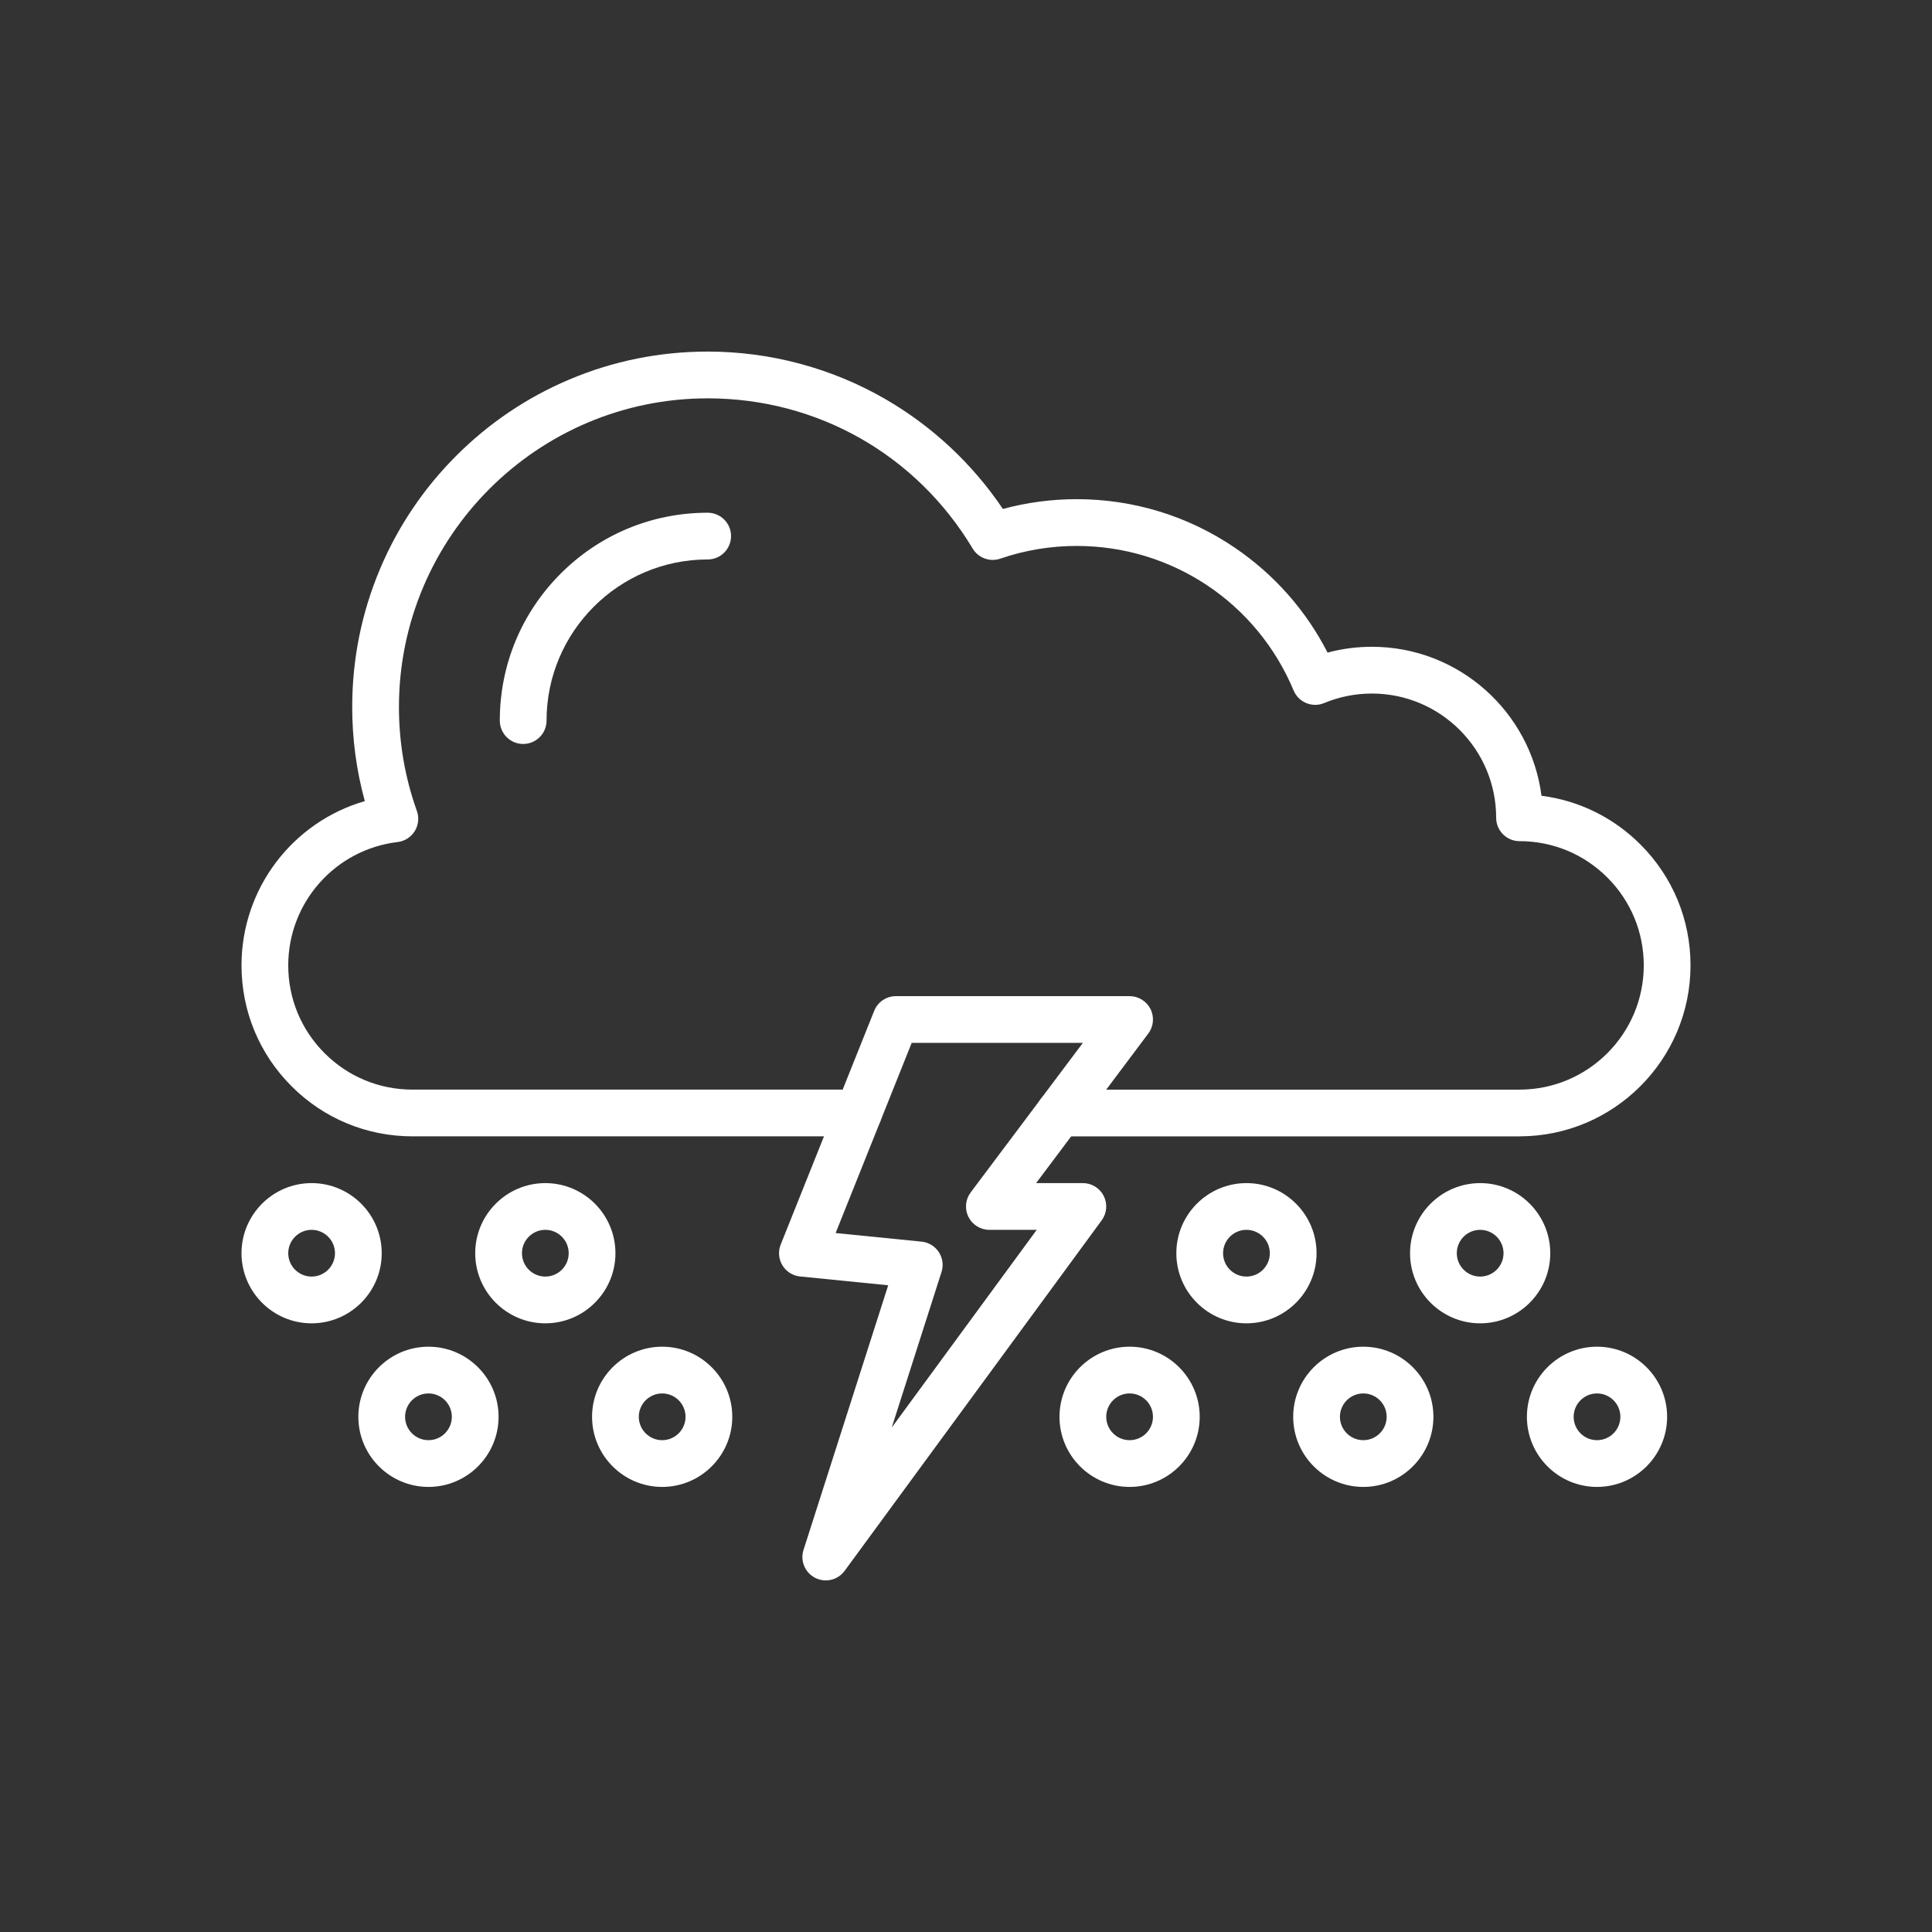 <?xml version="1.0" encoding="UTF-8"?>
<svg id="Layer_1" data-name="Layer 1" xmlns="http://www.w3.org/2000/svg" viewBox="0 0 2048 2048">
  <rect x="0" y="0" width="2048" height="2048" fill="#333333" stroke="none"/>
  <defs>
    <style>
      .cls-1 {
        fill: #fff;
        stroke-width: 0px;
      }
    </style>
  </defs>
  <path class="cls-1" d="M1610.76,1204.59h-487.66c-13.68,0-24.77-11.09-24.77-24.77s11.09-24.77,24.77-24.77h487.66c72.62,0,131.7-59.08,131.7-131.7,0-35.18-13.7-68.25-38.57-93.11-24.87-24.88-57.94-38.58-93.12-38.58-13.68,0-24.77-11.09-24.77-24.77,0-72.62-59.08-131.7-131.7-131.7-17.52,0-34.55,3.39-50.62,10.08-12.62,5.26-27.12-.71-32.39-13.33-38.84-93.08-129.1-153.22-229.94-153.22-27.71,0-54.96,4.53-80.99,13.47-11.06,3.8-23.28-.66-29.29-10.69-59.78-99.71-164.78-159.24-280.88-159.24-180.47,0-327.29,146.82-327.29,327.28,0,37.78,6.4,74.83,19.01,110.12,2.54,7.1,1.7,14.97-2.27,21.39-3.97,6.41-10.65,10.66-18.14,11.55-66.11,7.86-115.96,64.07-115.96,130.75,0,35.19,13.7,68.26,38.57,93.11,24.87,24.89,57.93,38.58,93.13,38.58h472.8c13.68,0,24.77,11.09,24.77,24.77s-11.09,24.77-24.77,24.77h-472.79c-48.43,0-93.95-18.86-128.16-53.1-34.23-34.2-53.08-79.71-53.08-128.15,0-81.76,54.47-152.08,130.71-174.1-8.88-32.36-13.36-65.79-13.36-99.72,0-50.86,9.97-100.21,29.62-146.69,18.98-44.88,46.15-85.17,80.75-119.77,34.6-34.6,74.9-61.77,119.77-80.74,46.47-19.66,95.83-29.62,146.69-29.62,66.29,0,131.48,17.46,188.54,50.5,49.7,28.77,92.37,68.75,124.38,116.34,25.43-6.89,51.67-10.38,78.25-10.38,60.09,0,118.02,17.78,167.55,51.41,41.87,28.43,75.53,66.58,98.36,111.23,15.26-4.1,31-6.17,47.03-6.17,92.05,0,168.28,68.97,179.75,157.94,39.6,5.05,76.2,22.93,104.88,51.62,34.23,34.22,53.09,79.73,53.09,128.15,0,99.94-81.31,181.24-181.24,181.24Z"/>
  <g>
    <path class="cls-1" d="M330.32,1402.78c-40.98,0-74.32-33.34-74.32-74.32s33.34-74.32,74.32-74.32,74.32,33.34,74.32,74.32c0,40.98-33.34,74.32-74.32,74.32ZM330.32,1303.68c-13.66,0-24.77,11.11-24.77,24.77s11.11,24.77,24.77,24.77,24.77-11.11,24.77-24.77-11.11-24.77-24.77-24.77Z"/>
    <path class="cls-1" d="M578.07,1402.78c-40.98,0-74.32-33.34-74.32-74.32s33.34-74.32,74.32-74.32,74.32,33.34,74.32,74.32c0,40.98-33.34,74.32-74.32,74.32ZM578.07,1303.68c-13.66,0-24.77,11.11-24.77,24.77s11.11,24.77,24.77,24.77,24.77-11.11,24.77-24.77-11.11-24.77-24.77-24.77Z"/>
    <path class="cls-1" d="M454.19,1576.2c-40.98,0-74.32-33.34-74.32-74.32s33.34-74.32,74.32-74.32,74.32,33.34,74.32,74.32c0,40.98-33.34,74.32-74.32,74.32ZM454.19,1477.1c-13.66,0-24.77,11.11-24.77,24.77s11.11,24.77,24.77,24.77,24.77-11.11,24.77-24.77-11.11-24.77-24.77-24.77Z"/>
    <path class="cls-1" d="M701.93,1576.2c-40.98,0-74.32-33.34-74.32-74.32s33.34-74.32,74.32-74.32,74.32,33.34,74.32,74.32-33.34,74.32-74.32,74.32ZM701.93,1477.1c-13.66,0-24.77,11.11-24.77,24.77s11.11,24.77,24.77,24.77,24.77-11.11,24.77-24.77-11.11-24.77-24.77-24.77Z"/>
    <path class="cls-1" d="M1197.42,1576.2c-40.98,0-74.32-33.34-74.32-74.32s33.34-74.32,74.32-74.32,74.32,33.34,74.32,74.32-33.34,74.32-74.32,74.32ZM1197.42,1477.1c-13.66,0-24.77,11.11-24.77,24.77s11.11,24.77,24.77,24.77,24.77-11.11,24.77-24.77-11.11-24.77-24.77-24.77Z"/>
    <path class="cls-1" d="M1321.29,1402.78c-40.98,0-74.32-33.34-74.32-74.32s33.34-74.32,74.32-74.32,74.32,33.34,74.32,74.32-33.34,74.32-74.32,74.32ZM1321.29,1303.68c-13.66,0-24.77,11.11-24.77,24.77s11.11,24.77,24.77,24.77,24.77-11.11,24.77-24.77-11.11-24.77-24.77-24.77Z"/>
    <path class="cls-1" d="M1445.16,1576.2c-40.98,0-74.32-33.34-74.32-74.32s33.34-74.32,74.32-74.32,74.32,33.34,74.32,74.32-33.34,74.32-74.32,74.32ZM1445.16,1477.1c-13.66,0-24.77,11.11-24.77,24.77s11.11,24.77,24.77,24.77,24.77-11.11,24.77-24.77-11.11-24.77-24.77-24.77Z"/>
    <path class="cls-1" d="M1569.03,1402.78c-40.98,0-74.32-33.34-74.32-74.32s33.34-74.32,74.32-74.32,74.32,33.34,74.32,74.32-33.34,74.32-74.32,74.32ZM1569.03,1303.68c-13.66,0-24.77,11.11-24.77,24.77s11.11,24.77,24.77,24.77,24.77-11.11,24.77-24.77-11.11-24.77-24.77-24.77Z"/>
    <path class="cls-1" d="M1692.9,1576.2c-40.98,0-74.32-33.34-74.32-74.32s33.34-74.32,74.32-74.32,74.32,33.34,74.32,74.32-33.34,74.32-74.32,74.32ZM1692.9,1477.1c-13.66,0-24.77,11.11-24.77,24.77s11.11,24.77,24.77,24.77,24.77-11.11,24.77-24.77-11.11-24.77-24.77-24.77Z"/>
  </g>
  <path class="cls-1" d="M554.59,788.64c-13.68,0-24.77-11.09-24.77-24.77,0-58.86,22.92-114.2,64.54-155.82,41.62-41.62,96.96-64.54,155.82-64.54,13.68,0,24.77,11.09,24.77,24.77s-11.09,24.77-24.77,24.77c-94.19,0-170.81,76.62-170.81,170.81,0,13.68-11.09,24.77-24.78,24.77Z"/>
  <path class="cls-1" d="M875.34,1675.3c-3.8,0-7.65-.88-11.23-2.7-10.82-5.51-16.05-18.06-12.35-29.62l89.77-280.52-93.41-9.34c-7.75-.77-14.68-5.15-18.72-11.8-4.04-6.66-4.71-14.82-1.82-22.05l99.1-247.74c3.76-9.41,12.87-15.57,23-15.57h247.74c9.38,0,17.96,5.3,22.16,13.69s3.29,18.44-2.34,25.94l-118.92,158.55h49.55c9.34,0,17.88,5.25,22.1,13.58s3.4,18.32-2.12,25.85l-272.52,371.61c-4.8,6.55-12.31,10.13-19.99,10.13ZM885.81,1307.08l91.1,9.11c7.44.74,14.15,4.81,18.25,11.06s5.16,14.02,2.88,21.14l-52.76,164.87,153.69-209.58h-50.21c-9.38,0-17.96-5.3-22.16-13.69-4.2-8.39-3.29-18.44,2.34-25.94l118.92-158.55h-181.42l-80.64,201.59Z"/>
</svg>